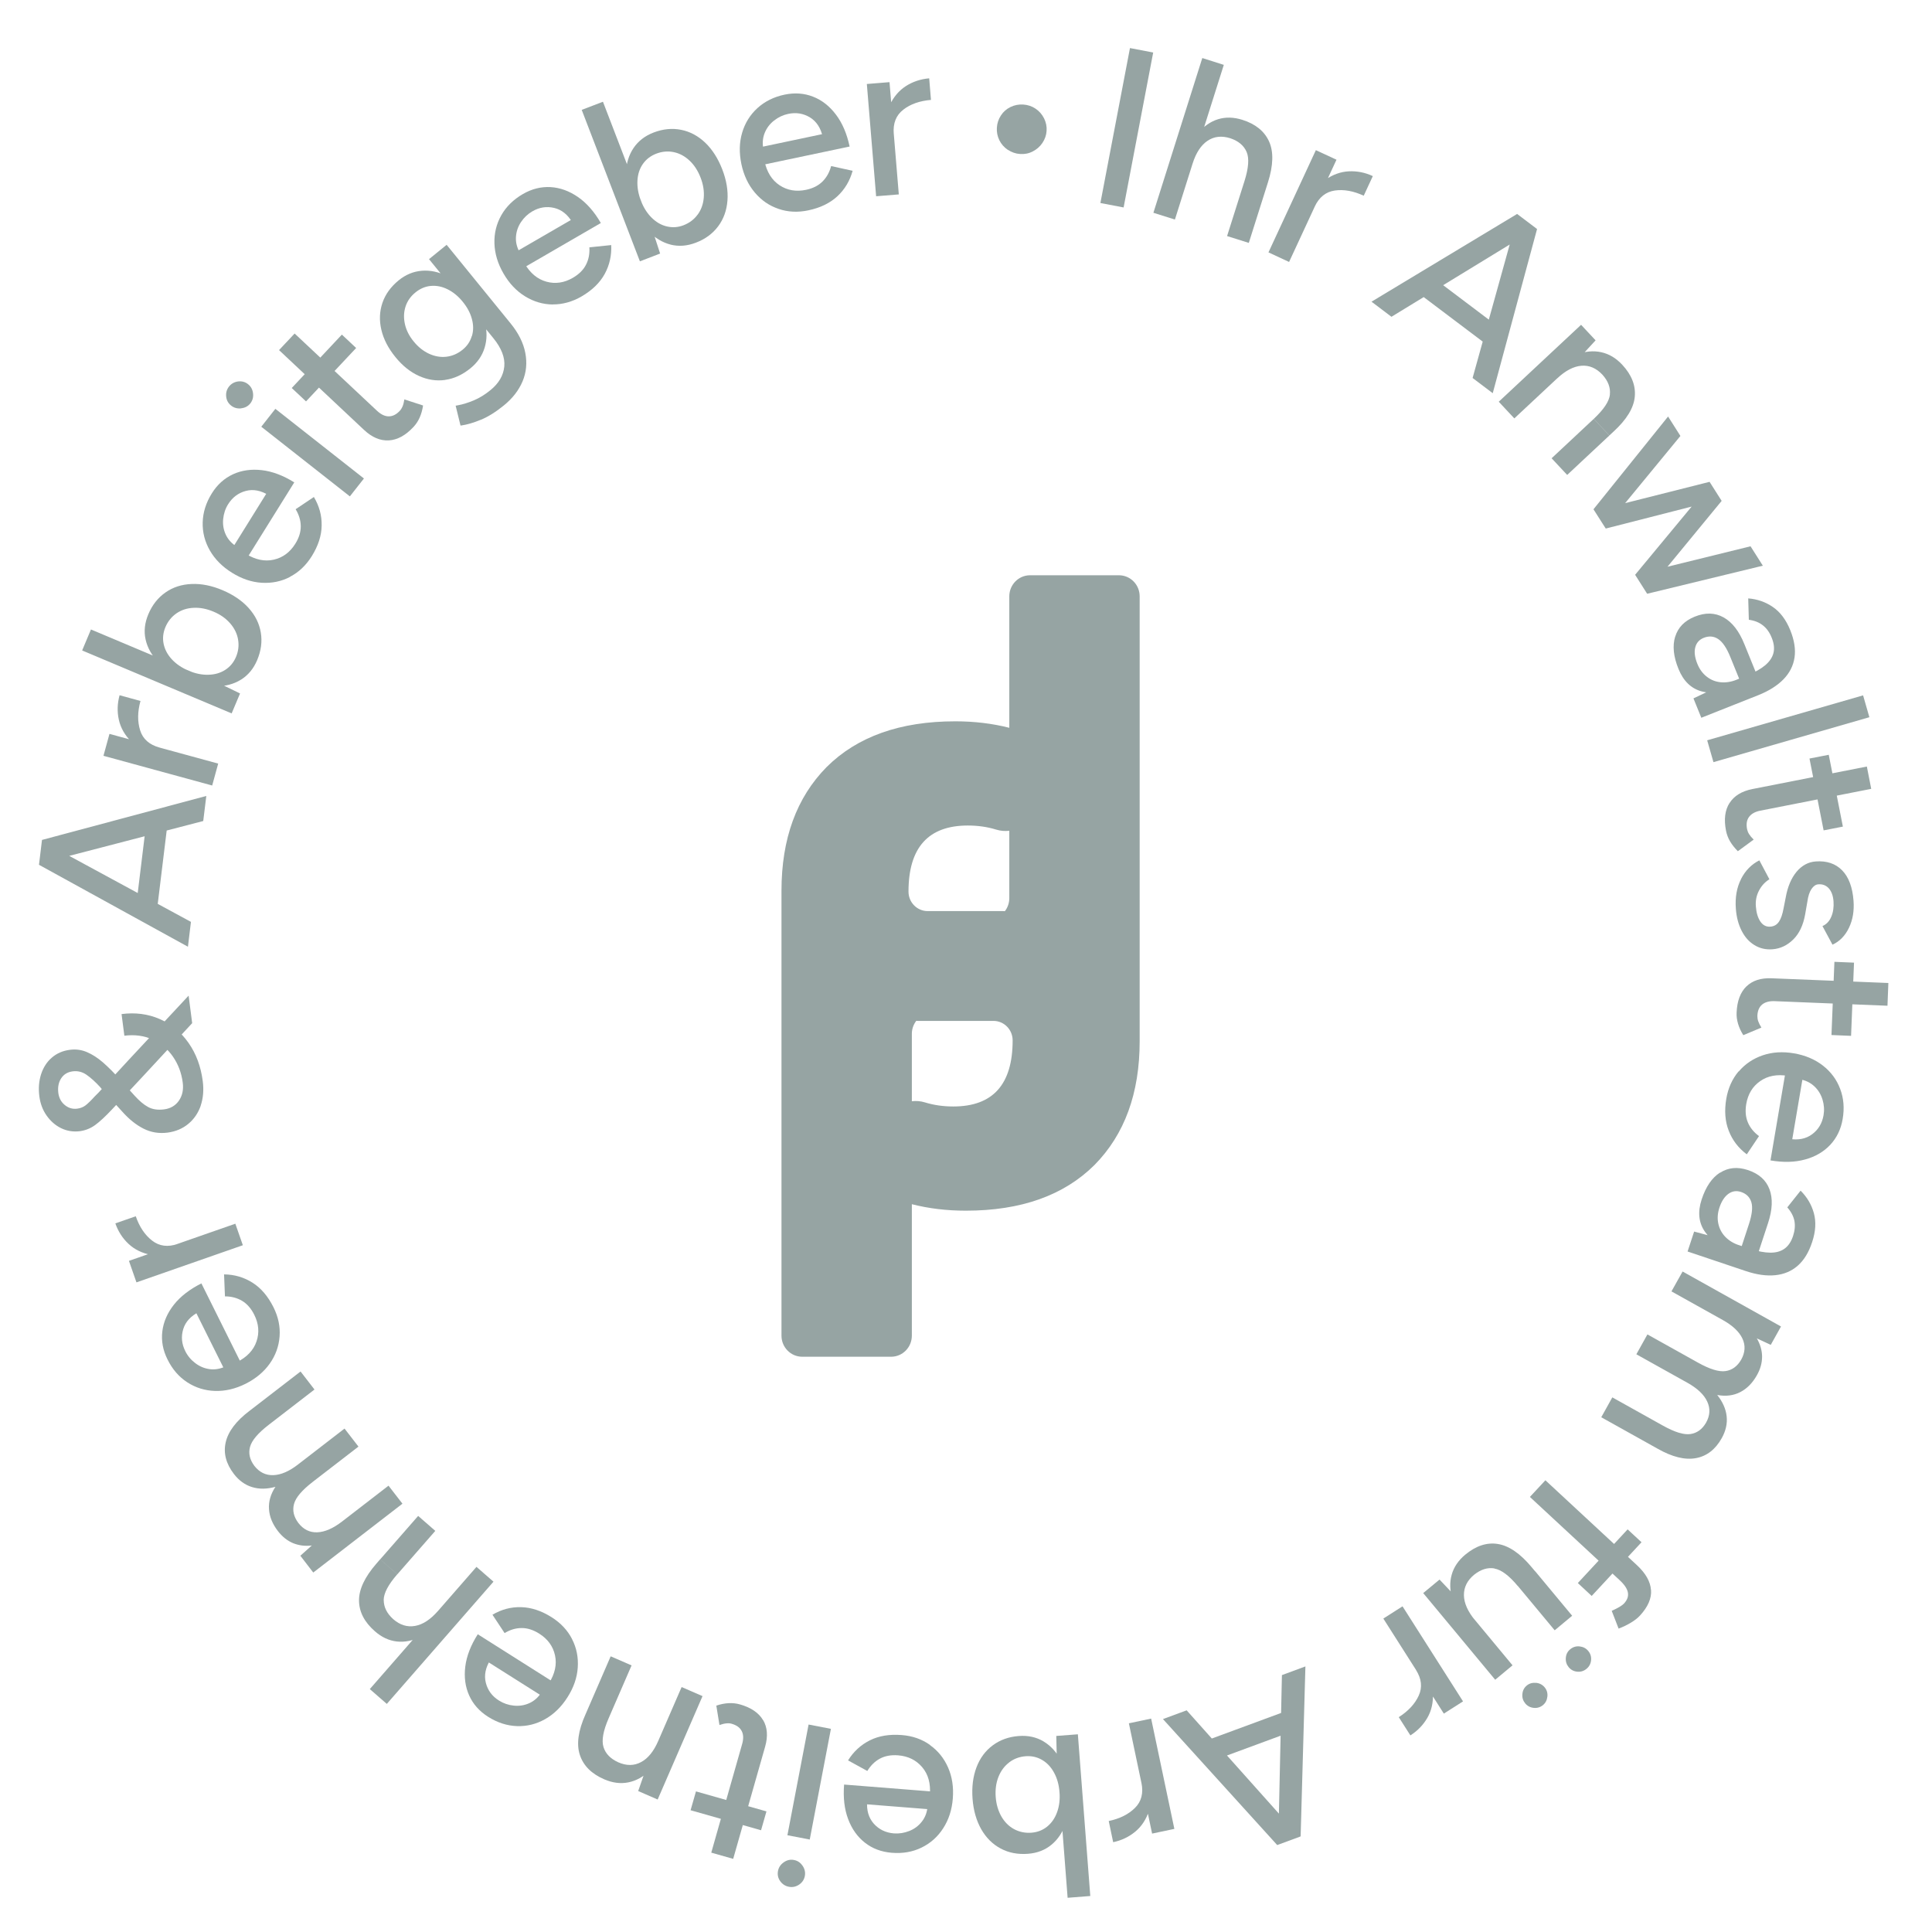 <svg width="252" height="252" viewBox="0 0 252 252" fill="none" xmlns="http://www.w3.org/2000/svg">
<path d="M131.46 19.55C130.97 19.221 130.605 18.802 130.347 18.286C130.097 17.769 129.991 17.226 130.026 16.656C130.062 16.068 130.24 15.533 130.561 15.052C130.872 14.571 131.291 14.206 131.808 13.957C132.324 13.707 132.877 13.6 133.465 13.636C134.053 13.672 134.587 13.85 135.068 14.171C135.549 14.491 135.914 14.91 136.181 15.435C136.44 15.961 136.556 16.513 136.511 17.074C136.475 17.644 136.288 18.161 135.968 18.642C135.647 19.123 135.219 19.488 134.703 19.755C134.186 20.023 133.634 20.129 133.046 20.085C132.476 20.049 131.95 19.862 131.46 19.541V19.55Z" fill="#96A4A3"/>
<path d="M147.387 6.27L150.416 6.849L146.559 27.059L143.53 26.48L147.387 6.27Z" fill="#96A4A3"/>
<path d="M156.821 7.57L159.627 8.461L153.249 28.636L150.443 27.754L156.821 7.57ZM162.602 19.818C162.245 18.989 161.542 18.392 160.482 18.036C159.359 17.68 158.371 17.787 157.515 18.357C156.66 18.927 156.001 19.924 155.556 21.341L154.407 20.976C154.87 19.497 155.484 18.303 156.25 17.386C157.017 16.468 157.89 15.854 158.878 15.551C159.867 15.248 160.927 15.275 162.049 15.631C163.769 16.175 164.927 17.119 165.532 18.455C166.138 19.8 166.085 21.581 165.381 23.799L165.158 24.503L162.326 23.612C162.86 21.911 162.958 20.646 162.602 19.818ZM162.326 23.612L165.158 24.503L162.887 31.682L160.054 30.791L162.326 23.612Z" fill="#96A4A3"/>
<path d="M171.634 19.586L174.324 20.833L168.142 34.167L165.452 32.92L171.634 19.586ZM172.863 23.46C173.843 22.766 174.868 22.401 175.937 22.347C177.005 22.294 178.057 22.499 179.063 22.971L177.878 25.527C176.542 24.912 175.286 24.681 174.11 24.85C172.935 25.019 172.053 25.723 171.474 26.97L170.432 26.551C171.064 25.18 171.875 24.155 172.854 23.46H172.863Z" fill="#96A4A3"/>
<path d="M197.885 27.906L200.371 29.785L181.495 41.32L178.894 39.351L197.885 27.906ZM186.439 35.842L196.015 43.066L194.349 45.275L184.773 38.051L186.439 35.842ZM198.001 27.995L200.486 29.874L194.705 51.287L192.078 49.301L198.001 27.995Z" fill="#96A4A3"/>
<path d="M206.232 42.37L208.12 44.392L206.285 46.387L197.52 54.573L195.489 52.4L206.232 42.361V42.37ZM209.982 51.464C210.08 50.565 209.759 49.701 209.011 48.872C208.21 48.017 207.292 47.625 206.277 47.706C205.252 47.786 204.201 48.338 203.114 49.353L202.268 48.454C203.399 47.394 204.531 46.655 205.653 46.236C206.775 45.817 207.844 45.719 208.86 45.942C209.875 46.165 210.775 46.699 211.586 47.563C212.815 48.881 213.367 50.271 213.233 51.74C213.1 53.21 212.173 54.724 210.454 56.301L209.92 56.8L207.889 54.626C209.189 53.406 209.893 52.355 209.991 51.456L209.982 51.464ZM207.88 54.635L209.911 56.809L204.415 61.948L202.384 59.775L207.88 54.635Z" fill="#96A4A3"/>
<path d="M217.58 54.333L219.184 56.863L209.359 68.807L207.844 66.429L217.571 54.333H217.58ZM222.987 62.848L224.422 65.111L209.448 68.941L207.978 66.634L222.987 62.848ZM223.13 63.071L224.564 65.333L214.739 77.278L213.278 74.971L223.139 63.071H223.13ZM228.332 71.257L229.935 73.786L214.846 77.447L213.269 74.962L228.323 71.257H228.332Z" fill="#96A4A3"/>
<path d="M218.507 83.04C218.872 81.847 219.709 80.983 221.037 80.439C222.435 79.869 223.691 79.905 224.813 80.528C225.936 81.152 226.844 82.319 227.53 84.029L229.045 87.761L226.889 88.634L225.704 85.721C225.223 84.519 224.689 83.735 224.11 83.352C223.531 82.969 222.898 82.924 222.212 83.201C221.633 83.441 221.268 83.851 221.117 84.457C220.965 85.053 221.063 85.766 221.393 86.585C221.678 87.298 222.097 87.859 222.631 88.269C223.166 88.687 223.771 88.928 224.448 88.99C225.116 89.052 225.802 88.946 226.488 88.669L226.862 89.596C224.974 90.362 223.344 90.558 221.963 90.184C220.582 89.81 219.576 88.839 218.934 87.253C218.275 85.641 218.133 84.234 218.498 83.04H218.507ZM223.281 89.97L227.913 88.091C228.875 87.699 229.65 87.262 230.22 86.79C230.791 86.318 231.165 85.775 231.316 85.187C231.468 84.599 231.396 83.931 231.093 83.183C230.817 82.488 230.434 81.954 229.944 81.571C229.463 81.188 228.849 80.938 228.109 80.84L228.029 78.052C229.205 78.141 230.283 78.515 231.245 79.174C232.207 79.834 232.964 80.84 233.516 82.203C234.042 83.512 234.229 84.697 234.069 85.766C233.908 86.835 233.427 87.779 232.634 88.598C231.833 89.418 230.746 90.112 229.365 90.665L221.91 93.622L220.885 91.092L223.281 89.961V89.97Z" fill="#96A4A3"/>
<path d="M243.012 90.7L243.831 93.55L223.495 99.411L222.676 96.561L243.012 90.7Z" fill="#96A4A3"/>
<path d="M225.597 104.738C226.194 103.803 227.183 103.197 228.564 102.921L243.502 99.982L244.072 102.894L229.624 105.736C228.929 105.869 228.439 106.145 228.136 106.555C227.833 106.965 227.753 107.49 227.878 108.15C227.922 108.363 228.003 108.577 228.136 108.791C228.27 109.005 228.466 109.245 228.742 109.512L226.675 111.027C226.257 110.608 225.918 110.18 225.66 109.744C225.402 109.307 225.232 108.844 225.134 108.363C224.84 106.885 224.992 105.673 225.589 104.738H225.597ZM238.532 98.45L240.375 107.82L237.863 108.31L236.02 98.94L238.532 98.45Z" fill="#96A4A3"/>
<path d="M227.085 114.661C227.655 113.547 228.457 112.737 229.481 112.22L230.791 114.687C230.212 115.044 229.757 115.543 229.428 116.175C229.098 116.807 228.965 117.493 229.027 118.241C229.089 119.061 229.285 119.711 229.615 120.201C229.944 120.682 230.372 120.905 230.906 120.869C231.396 120.833 231.77 120.62 232.038 120.219C232.305 119.827 232.501 119.239 232.643 118.464L232.92 117.057C233.169 115.658 233.641 114.554 234.327 113.717C235.022 112.888 235.859 112.434 236.83 112.363C238.255 112.256 239.404 112.639 240.268 113.512C241.133 114.385 241.631 115.721 241.765 117.493C241.863 118.803 241.667 119.978 241.168 121.02C240.669 122.063 239.948 122.793 239.021 123.22L237.712 120.789C238.229 120.575 238.612 120.165 238.861 119.577C239.11 118.99 239.208 118.322 239.155 117.582C239.102 116.843 238.897 116.273 238.54 115.872C238.184 115.48 237.721 115.302 237.16 115.347C236.83 115.373 236.536 115.578 236.278 115.961C236.019 116.344 235.841 116.896 235.743 117.609L235.458 119.248C235.209 120.664 234.692 121.76 233.908 122.535C233.124 123.31 232.225 123.737 231.209 123.817C230.327 123.889 229.535 123.701 228.84 123.274C228.136 122.846 227.584 122.223 227.165 121.395C226.747 120.566 226.497 119.622 226.417 118.544C226.301 117.057 226.533 115.756 227.103 114.643L227.085 114.661Z" fill="#96A4A3"/>
<path d="M227.789 128.671C228.581 127.896 229.686 127.54 231.093 127.602L246.308 128.217L246.192 131.183L231.476 130.586C230.773 130.559 230.229 130.711 229.837 131.031C229.454 131.361 229.241 131.851 229.223 132.519C229.223 132.733 229.25 132.964 229.33 133.196C229.41 133.436 229.552 133.712 229.748 134.033L227.388 135.022C227.076 134.523 226.844 134.024 226.702 133.534C226.559 133.044 226.488 132.563 226.515 132.074C226.577 130.568 227.005 129.428 227.798 128.653L227.789 128.671ZM241.827 125.562L241.444 135.111L238.888 135.004L239.271 125.456L241.827 125.562Z" fill="#96A4A3"/>
<path d="M226.791 139.761C227.619 138.781 228.671 138.077 229.918 137.65C231.174 137.222 232.536 137.142 233.997 137.392C235.458 137.641 236.723 138.175 237.765 138.986C238.808 139.796 239.565 140.812 240.019 142.023C240.482 143.235 240.589 144.544 240.349 145.951C240.126 147.287 239.583 148.401 238.736 149.318C237.881 150.227 236.794 150.868 235.458 151.233C234.122 151.607 232.617 151.643 230.933 151.358L232.902 139.77L233.249 140.34C231.797 140.09 230.577 140.322 229.588 141.017C228.59 141.712 227.994 142.709 227.771 144.001C227.619 144.909 227.691 145.711 227.985 146.406C228.279 147.1 228.769 147.697 229.437 148.187L227.842 150.565C226.746 149.746 225.963 148.721 225.49 147.492C225.009 146.272 224.903 144.874 225.17 143.306C225.41 141.916 225.945 140.732 226.773 139.743L226.791 139.761ZM235.182 140.304L233.686 149.113L233.338 148.543C234.559 148.748 235.565 148.543 236.376 147.938C237.186 147.332 237.676 146.504 237.854 145.461C237.97 144.784 237.926 144.108 237.721 143.431C237.516 142.754 237.16 142.166 236.643 141.685C236.126 141.204 235.476 140.892 234.683 140.758L235.173 140.304H235.182Z" fill="#96A4A3"/>
<path d="M223.54 161.333L228.288 162.892C229.276 163.213 230.14 163.382 230.889 163.391C231.637 163.4 232.26 163.231 232.759 162.874C233.258 162.518 233.632 161.966 233.882 161.2C234.113 160.496 234.167 159.837 234.051 159.231C233.926 158.626 233.623 158.047 233.124 157.485L234.861 155.303C235.699 156.14 236.278 157.111 236.59 158.234C236.901 159.356 236.83 160.621 236.367 162.01C235.93 163.355 235.298 164.38 234.487 165.092C233.677 165.805 232.697 166.214 231.557 166.33C230.417 166.446 229.143 166.268 227.726 165.796L220.119 163.239L220.974 160.639L223.531 161.324L223.54 161.333ZM224.368 152.961C225.419 152.284 226.622 152.168 227.976 152.613C229.41 153.085 230.354 153.923 230.8 155.116C231.254 156.319 231.191 157.788 230.612 159.543L229.356 163.364L227.147 162.643L228.127 159.65C228.528 158.421 228.635 157.477 228.439 156.817C228.243 156.158 227.789 155.704 227.085 155.472C226.488 155.276 225.945 155.357 225.437 155.722C224.938 156.087 224.546 156.684 224.27 157.521C224.03 158.251 223.985 158.946 224.128 159.605C224.27 160.264 224.573 160.843 225.045 161.333C225.517 161.814 226.105 162.179 226.809 162.411L226.497 163.364C224.564 162.732 223.183 161.823 222.373 160.647C221.562 159.472 221.42 158.073 221.954 156.452C222.498 154.795 223.29 153.629 224.341 152.952L224.368 152.961Z" fill="#96A4A3"/>
<path d="M232.314 173.003L230.969 175.416L229.151 174.57C229.597 175.336 229.828 176.129 229.837 176.939C229.837 177.75 229.624 178.561 229.169 179.362C228.599 180.387 227.869 181.126 226.987 181.58C226.105 182.034 225.107 182.159 223.985 181.954C224.698 182.845 225.107 183.771 225.214 184.724C225.321 185.677 225.107 186.63 224.582 187.575C223.753 189.062 222.622 189.935 221.197 190.193C219.772 190.452 218.106 190.042 216.2 188.955L208.86 184.858L210.303 182.266L216.877 185.936C218.435 186.809 219.638 187.174 220.493 187.049C221.348 186.924 222.034 186.426 222.533 185.562C223.05 184.635 223.103 183.727 222.684 182.818C222.266 181.91 221.411 181.099 220.11 180.369L213.438 176.646L214.881 174.054L221.455 177.723C223.014 178.596 224.217 178.961 225.072 178.837C225.927 178.712 226.613 178.213 227.112 177.349C227.637 176.405 227.691 175.488 227.272 174.597C226.853 173.697 225.989 172.887 224.689 172.165L218.017 168.442L219.469 165.85L232.305 173.02L232.314 173.003Z" fill="#96A4A3"/>
<path d="M215.354 207.392C215.434 208.488 214.944 209.601 213.911 210.724C213.608 211.053 213.207 211.365 212.717 211.659C212.227 211.953 211.701 212.211 211.122 212.425L210.223 210.109C211.042 209.744 211.577 209.423 211.826 209.156C212.254 208.693 212.423 208.221 212.334 207.722C212.245 207.223 211.88 206.68 211.229 206.083L199.551 195.252L201.573 193.079L213.51 204.15C214.659 205.219 215.273 206.297 215.345 207.401L215.354 207.392ZM214.107 201.166L207.613 208.167L205.804 206.484L212.298 199.483L214.107 201.157V201.166Z" fill="#96A4A3"/>
<path d="M189.628 207.989L197.289 217.217L195.026 219.097L185.637 207.794L187.766 206.03L189.628 207.998V207.989ZM194.928 204.578C194.037 204.427 193.155 204.703 192.282 205.398C191.374 206.146 190.937 207.036 190.946 208.07C190.964 209.103 191.445 210.19 192.398 211.339L191.472 212.113C190.483 210.92 189.815 209.753 189.459 208.613C189.102 207.464 189.067 206.395 189.352 205.398C189.628 204.4 190.225 203.527 191.124 202.779C192.514 201.63 193.93 201.158 195.373 201.389C196.816 201.621 198.286 202.618 199.783 204.418L200.255 204.979L197.974 206.876C196.834 205.504 195.819 204.747 194.928 204.596V204.578ZM205.065 210.751L202.785 212.648L197.974 206.858L200.255 204.961L205.065 210.751ZM200.335 219.497C200.807 219.542 201.181 219.738 201.475 220.085C201.76 220.433 201.885 220.834 201.831 221.297C201.778 221.76 201.591 222.125 201.261 222.401C200.914 222.686 200.513 222.811 200.059 222.766C199.605 222.722 199.23 222.526 198.945 222.187C198.66 221.84 198.527 221.439 198.571 220.976C198.607 220.513 198.794 220.139 199.141 219.854C199.471 219.578 199.872 219.462 200.344 219.506L200.335 219.497ZM206.045 214.75C206.508 214.803 206.882 214.999 207.167 215.347C207.452 215.694 207.577 216.095 207.532 216.549C207.488 217.003 207.292 217.386 206.927 217.68C206.579 217.965 206.178 218.09 205.724 218.046C205.27 218.001 204.896 217.805 204.611 217.458C204.326 217.11 204.201 216.71 204.237 216.246C204.272 215.783 204.459 215.409 204.807 215.124C205.172 214.821 205.582 214.697 206.045 214.75Z" fill="#96A4A3"/>
<path d="M190.83 221.92L188.327 223.515L180.435 211.116L182.938 209.521L190.83 221.92ZM186.902 220.869C186.956 222.063 186.715 223.132 186.181 224.058C185.646 224.984 184.907 225.759 183.963 226.356L182.448 223.978C183.686 223.185 184.559 222.25 185.049 221.172C185.548 220.094 185.423 218.972 184.693 217.814L185.602 217.164C186.412 218.438 186.84 219.667 186.893 220.869H186.902Z" fill="#96A4A3"/>
<path d="M169.514 239.583L166.593 240.66L151.69 224.227L154.781 223.087L169.514 239.583ZM169.149 225.616L157.899 229.767L156.946 227.175L168.196 223.024L169.149 225.616ZM169.648 239.529L166.726 240.607L167.207 218.491L170.271 217.359L169.648 239.52V239.529Z" fill="#96A4A3"/>
<path d="M149.873 236.18C149.499 237.32 148.902 238.229 148.073 238.915C147.245 239.601 146.283 240.055 145.196 240.286L144.617 237.525C146.051 237.222 147.2 236.652 148.038 235.815C148.884 234.978 149.16 233.882 148.884 232.546L149.962 232.261C150.274 233.74 150.247 235.04 149.873 236.189V236.18ZM153.178 238.55L150.274 239.164L147.245 224.779L150.149 224.165L153.178 238.55Z" fill="#96A4A3"/>
<path d="M136.119 227.148C137.063 227.709 137.829 228.555 138.408 229.687C138.987 230.809 139.335 232.136 139.451 233.659C139.566 235.182 139.424 236.545 139.032 237.748C138.64 238.95 138.008 239.903 137.161 240.607C136.315 241.31 135.282 241.711 134.07 241.8C132.761 241.898 131.576 241.676 130.525 241.114C129.474 240.553 128.628 239.716 127.986 238.594C127.354 237.471 126.971 236.153 126.855 234.63C126.739 233.107 126.909 231.744 127.363 230.533C127.817 229.321 128.53 228.368 129.483 227.656C130.445 226.943 131.576 226.534 132.886 226.436C134.097 226.346 135.175 226.578 136.128 227.148H136.119ZM131.63 229.883C131.006 230.355 130.543 230.987 130.231 231.771C129.919 232.564 129.804 233.437 129.875 234.39C129.946 235.343 130.196 236.189 130.614 236.928C131.033 237.659 131.585 238.211 132.271 238.585C132.957 238.95 133.714 239.11 134.534 239.048C135.317 238.986 135.994 238.727 136.582 238.255C137.161 237.783 137.598 237.16 137.883 236.367C138.168 235.583 138.275 234.701 138.195 233.748C138.123 232.786 137.883 231.94 137.482 231.21C137.081 230.47 136.556 229.918 135.905 229.544C135.255 229.17 134.551 229.019 133.794 229.072C132.975 229.134 132.253 229.402 131.63 229.874V229.883ZM142.212 247.305L139.255 247.537L137.838 229.161L137.776 226.427L140.591 226.213L142.212 247.314V247.305Z" fill="#96A4A3"/>
<path d="M121.279 227.603C122.33 228.342 123.123 229.322 123.657 230.533C124.191 231.745 124.396 233.09 124.281 234.577C124.165 236.065 123.746 237.356 123.025 238.47C122.312 239.583 121.368 240.42 120.201 240.99C119.034 241.56 117.742 241.783 116.317 241.667C114.972 241.56 113.805 241.124 112.825 240.358C111.845 239.592 111.106 238.559 110.625 237.267C110.135 235.967 109.966 234.47 110.099 232.769L121.822 233.695L121.288 234.096C121.403 232.635 121.074 231.433 120.29 230.507C119.506 229.58 118.464 229.064 117.154 228.957C116.237 228.885 115.444 229.028 114.776 229.384C114.108 229.741 113.565 230.284 113.128 230.996L110.616 229.616C111.338 228.458 112.291 227.585 113.467 226.997C114.642 226.409 116.023 226.187 117.609 226.311C119.016 226.418 120.245 226.846 121.296 227.594L121.279 227.603ZM121.484 236.011L112.576 235.307L113.11 234.907C113.012 236.136 113.306 237.125 113.983 237.882C114.66 238.63 115.524 239.048 116.584 239.138C117.27 239.191 117.938 239.084 118.597 238.826C119.257 238.567 119.809 238.158 120.245 237.597C120.682 237.044 120.931 236.367 120.994 235.566L121.492 236.02L121.484 236.011Z" fill="#96A4A3"/>
<path d="M104.693 243.368C104.969 243.787 105.067 244.232 104.978 244.695C104.889 245.176 104.63 245.551 104.221 245.827C103.811 246.094 103.374 246.192 102.911 246.103C102.43 246.014 102.047 245.764 101.762 245.363C101.477 244.963 101.388 244.517 101.477 244.036C101.566 243.573 101.815 243.199 102.234 242.905C102.653 242.611 103.098 242.513 103.579 242.611C104.042 242.7 104.408 242.95 104.693 243.377V243.368ZM105.619 239.939L102.706 239.378L105.468 224.939L108.38 225.501L105.619 239.939Z" fill="#96A4A3"/>
<path d="M99.268 238.728L90.075 236.118L90.779 233.66L99.972 236.269L99.268 238.728ZM99.535 224.352C100.096 225.305 100.185 226.463 99.802 227.817L95.633 242.46L92.774 241.649L96.8 227.487C96.996 226.81 96.978 226.24 96.747 225.795C96.515 225.34 96.088 225.029 95.446 224.842C95.241 224.779 95.01 224.761 94.76 224.788C94.511 224.806 94.208 224.877 93.843 225.002L93.433 222.472C93.994 222.285 94.529 222.178 95.037 222.152C95.544 222.125 96.034 222.178 96.506 222.312C97.958 222.722 98.965 223.408 99.526 224.361L99.535 224.352Z" fill="#96A4A3"/>
<path d="M78.718 227.879C78.985 228.743 79.626 229.402 80.642 229.865C81.72 230.337 82.708 230.329 83.617 229.839C84.525 229.358 85.274 228.431 85.862 227.068L86.993 227.558C86.378 228.975 85.639 230.106 84.775 230.934C83.911 231.763 82.976 232.279 81.951 232.484C80.927 232.689 79.885 232.546 78.807 232.083C77.15 231.362 76.099 230.311 75.636 228.912C75.172 227.514 75.413 225.75 76.366 223.621L76.66 222.945L79.386 224.129C78.673 225.768 78.45 227.015 78.718 227.879ZM79.386 224.129L76.66 222.945L79.653 216.042L82.379 217.226L79.386 224.129ZM85.781 234.72L83.243 233.615L84.134 231.05L88.908 220.05L91.634 221.234L85.781 234.72Z" fill="#96A4A3"/>
<path d="M74.62 213.806C75.208 214.955 75.449 216.184 75.359 217.511C75.27 218.829 74.825 220.121 74.023 221.377C73.231 222.632 72.251 223.586 71.102 224.236C69.953 224.886 68.723 225.189 67.432 225.144C66.14 225.1 64.884 224.699 63.673 223.933C62.532 223.211 61.704 222.285 61.196 221.145C60.688 220.014 60.519 218.758 60.688 217.386C60.858 216.014 61.401 214.607 62.319 213.164L72.26 219.453L71.6 219.56C72.384 218.321 72.652 217.101 72.393 215.917C72.135 214.732 71.449 213.788 70.336 213.084C69.561 212.594 68.786 212.345 68.028 212.354C67.271 212.354 66.532 212.576 65.819 213.013L64.234 210.617C65.41 209.922 66.657 209.592 67.975 209.628C69.293 209.664 70.621 210.1 71.957 210.946C73.15 211.703 74.041 212.657 74.62 213.797V213.806ZM70.879 221.341L63.325 216.567L63.984 216.46C63.325 217.502 63.12 218.517 63.37 219.497C63.619 220.477 64.189 221.252 65.089 221.813C65.668 222.178 66.309 222.401 67.013 222.472C67.717 222.543 68.394 222.445 69.044 222.151C69.694 221.858 70.229 221.377 70.656 220.7L70.888 221.332L70.879 221.341Z" fill="#96A4A3"/>
<path d="M50.053 208.71C50.053 209.61 50.453 210.438 51.282 211.187C52.164 211.962 53.117 212.256 54.132 212.077C55.148 211.899 56.145 211.249 57.125 210.127L58.034 210.919C57.018 212.086 55.976 212.941 54.907 213.476C53.838 214.01 52.787 214.224 51.763 214.108C50.73 213.992 49.776 213.547 48.895 212.772C47.541 211.587 46.846 210.26 46.828 208.791C46.81 207.321 47.567 205.709 49.099 203.945L49.58 203.393L51.816 205.344C50.641 206.689 50.053 207.811 50.044 208.71H50.053ZM50.453 222.249L48.235 220.316L62.149 204.373L64.367 206.306L50.453 222.249ZM51.825 205.344L49.589 203.393L54.542 197.728L56.778 199.679L51.825 205.344Z" fill="#96A4A3"/>
<path d="M40.86 205.113L39.176 202.922L40.673 201.585C39.791 201.692 38.98 201.585 38.232 201.283C37.484 200.971 36.825 200.445 36.263 199.724C35.542 198.789 35.15 197.836 35.087 196.847C35.016 195.858 35.301 194.887 35.925 193.934C34.82 194.237 33.814 194.255 32.887 193.97C31.97 193.694 31.177 193.124 30.518 192.269C29.476 190.915 29.119 189.534 29.44 188.127C29.761 186.719 30.794 185.348 32.549 184.021L39.203 178.89L41.02 181.242L35.061 185.838C33.653 186.924 32.834 187.886 32.611 188.732C32.388 189.57 32.575 190.389 33.172 191.191C33.823 192.028 34.642 192.438 35.631 192.411C36.629 192.384 37.715 191.921 38.891 191.004L44.94 186.336L46.757 188.688L40.797 193.284C39.39 194.371 38.57 195.333 38.348 196.179C38.125 197.016 38.312 197.836 38.909 198.637C39.568 199.492 40.388 199.902 41.376 199.866C42.365 199.831 43.452 199.359 44.628 198.45L50.676 193.783L52.493 196.134L40.86 205.113Z" fill="#96A4A3"/>
<path d="M36.468 174.329C36.37 175.612 35.943 176.796 35.177 177.874C34.41 178.952 33.359 179.825 32.032 180.493C30.696 181.161 29.369 181.464 28.05 181.428C26.723 181.384 25.521 181.009 24.434 180.306C23.347 179.602 22.483 178.605 21.851 177.322C21.245 176.111 21.022 174.89 21.174 173.652C21.325 172.414 21.833 171.256 22.688 170.169C23.552 169.083 24.746 168.165 26.269 167.399L31.507 177.928L30.892 177.678C32.21 177.019 33.065 176.119 33.457 174.97C33.849 173.821 33.751 172.663 33.163 171.488C32.754 170.668 32.219 170.054 31.569 169.671C30.919 169.288 30.179 169.092 29.342 169.092L29.226 166.224C30.598 166.241 31.827 166.607 32.941 167.31C34.054 168.014 34.954 169.083 35.666 170.499C36.299 171.764 36.566 173.038 36.468 174.32V174.329ZM29.369 178.836L25.387 170.838L26.002 171.087C24.897 171.639 24.193 172.396 23.899 173.367C23.605 174.338 23.695 175.291 24.167 176.235C24.469 176.85 24.906 177.375 25.476 177.803C26.037 178.23 26.67 178.498 27.373 178.587C28.077 178.676 28.781 178.542 29.502 178.186L29.369 178.845V178.836Z" fill="#96A4A3"/>
<path d="M19.722 163.685C18.546 163.463 17.566 162.991 16.773 162.251C15.989 161.521 15.41 160.621 15.045 159.57L17.709 158.644C18.19 160.034 18.902 161.093 19.846 161.824C20.791 162.554 21.904 162.697 23.196 162.243L23.623 163.276C22.198 163.775 20.898 163.908 19.722 163.685ZM17.798 167.266L16.818 164.46L30.696 159.615L31.676 162.421L17.798 167.266Z" fill="#96A4A3"/>
<path d="M26.189 144.206C25.85 145.177 25.307 145.978 24.559 146.593C23.81 147.216 22.911 147.59 21.86 147.733C20.728 147.875 19.686 147.706 18.706 147.207C17.726 146.709 16.809 145.969 15.927 144.972L13.37 142.166L13.085 141.819C12.444 141.115 11.838 140.572 11.286 140.189C10.734 139.806 10.128 139.654 9.469 139.743C8.81 139.832 8.311 140.135 7.972 140.661C7.634 141.186 7.518 141.819 7.607 142.558C7.696 143.217 7.972 143.743 8.453 144.134C8.925 144.526 9.469 144.687 10.075 144.607C10.502 144.553 10.867 144.402 11.17 144.17C11.473 143.93 11.874 143.547 12.355 143.012L12.827 142.54L16.773 138.265L24.603 129.865L25.066 133.455L18.697 140.331L14.662 144.651C13.762 145.613 13.005 146.317 12.399 146.753C11.794 147.19 11.135 147.448 10.413 147.546C9.558 147.653 8.747 147.528 7.99 147.163C7.233 146.798 6.601 146.245 6.084 145.515C5.567 144.785 5.255 143.938 5.131 142.985C4.997 141.952 5.077 140.999 5.362 140.108C5.656 139.218 6.12 138.496 6.77 137.944C7.42 137.383 8.213 137.044 9.139 136.929C9.896 136.831 10.636 136.929 11.339 137.231C12.052 137.534 12.756 137.989 13.46 138.603C14.163 139.218 14.956 140.01 15.829 141.008L17.557 142.914C18.163 143.582 18.742 144.081 19.321 144.393C19.891 144.704 20.577 144.802 21.378 144.704C22.234 144.598 22.884 144.215 23.338 143.564C23.784 142.914 23.953 142.13 23.837 141.222C23.677 139.957 23.249 138.826 22.563 137.828C21.877 136.831 20.987 136.082 19.882 135.584C18.777 135.085 17.557 134.924 16.221 135.094L15.856 132.27C17.646 132.039 19.294 132.252 20.817 132.911C22.34 133.571 23.596 134.613 24.585 136.02C25.583 137.436 26.198 139.102 26.447 141.026C26.598 142.193 26.5 143.262 26.171 144.232L26.189 144.206Z" fill="#96A4A3"/>
<path d="M5.086 112.79L5.46 109.699L24.906 120.245L24.514 123.487L5.086 112.799V112.79ZM5.104 112.647L5.478 109.556L26.91 103.82L26.509 107.089L5.104 112.656V112.647ZM17.691 118.713L19.143 106.804L21.886 107.143L20.434 119.051L17.691 118.713Z" fill="#96A4A3"/>
<path d="M13.495 98.583L14.279 95.724L28.46 99.599L27.676 102.458L13.495 98.583ZM17.112 96.722C16.265 95.876 15.731 94.922 15.499 93.871C15.268 92.82 15.303 91.76 15.597 90.683L18.323 91.431C17.931 92.847 17.922 94.121 18.279 95.261C18.635 96.401 19.481 97.14 20.799 97.505L20.559 98.601C19.107 98.2 17.958 97.577 17.112 96.731V96.722Z" fill="#96A4A3"/>
<path d="M10.716 84.839L11.865 82.105L28.852 89.257L31.311 90.451L30.215 93.052L10.707 84.839H10.716ZM31.426 88.652C30.491 89.239 29.387 89.525 28.122 89.525C26.857 89.525 25.521 89.231 24.113 88.634C22.706 88.037 21.557 87.289 20.675 86.389C19.793 85.49 19.232 84.492 18.991 83.414C18.751 82.336 18.875 81.241 19.348 80.118C19.855 78.907 20.604 77.963 21.583 77.277C22.563 76.591 23.695 76.226 24.986 76.173C26.278 76.119 27.623 76.386 29.03 76.983C30.438 77.58 31.578 78.355 32.433 79.308C33.297 80.27 33.823 81.33 34.019 82.515C34.215 83.69 34.054 84.884 33.547 86.095C33.074 87.218 32.371 88.064 31.435 88.652H31.426ZM31.052 83.405C30.919 82.639 30.571 81.936 30.01 81.294C29.449 80.653 28.727 80.145 27.846 79.78C26.964 79.406 26.1 79.237 25.253 79.281C24.407 79.317 23.668 79.557 23.017 80.003C22.376 80.448 21.895 81.045 21.575 81.802C21.272 82.523 21.191 83.254 21.343 83.984C21.494 84.715 21.851 85.392 22.421 86.006C22.991 86.621 23.721 87.111 24.603 87.485C25.485 87.859 26.349 88.037 27.186 88.01C28.024 87.992 28.754 87.779 29.387 87.369C30.019 86.959 30.473 86.407 30.776 85.703C31.097 84.946 31.186 84.18 31.052 83.414V83.405Z" fill="#96A4A3"/>
<path d="M37.831 75.247C36.691 75.844 35.453 76.093 34.134 76.013C32.816 75.933 31.524 75.496 30.259 74.704C28.995 73.92 28.032 72.949 27.373 71.8C26.714 70.651 26.402 69.43 26.438 68.13C26.474 66.838 26.866 65.583 27.623 64.362C28.335 63.213 29.262 62.385 30.393 61.859C31.524 61.343 32.78 61.165 34.152 61.325C35.524 61.485 36.94 62.02 38.383 62.919L32.166 72.895L32.059 72.236C33.306 73.011 34.517 73.269 35.702 73.002C36.887 72.735 37.822 72.04 38.517 70.927C39.007 70.143 39.239 69.377 39.23 68.62C39.221 67.863 38.989 67.132 38.562 66.42L40.94 64.826C41.644 66.001 41.982 67.248 41.955 68.558C41.938 69.876 41.501 71.203 40.664 72.548C39.916 73.742 38.971 74.641 37.831 75.229V75.247ZM30.277 71.559L34.998 63.97L35.105 64.63C34.054 63.979 33.048 63.775 32.068 64.033C31.088 64.291 30.322 64.87 29.761 65.761C29.395 66.34 29.182 66.99 29.11 67.694C29.039 68.397 29.146 69.074 29.44 69.716C29.734 70.357 30.215 70.891 30.901 71.319L30.268 71.55L30.277 71.559Z" fill="#96A4A3"/>
<path d="M31.462 53.264C30.963 53.317 30.527 53.202 30.153 52.908C29.77 52.605 29.547 52.213 29.502 51.723C29.449 51.233 29.574 50.806 29.859 50.431C30.162 50.048 30.553 49.826 31.043 49.755C31.533 49.692 31.97 49.808 32.353 50.111C32.727 50.405 32.941 50.797 33.003 51.295C33.065 51.794 32.95 52.24 32.647 52.623C32.353 52.988 31.961 53.202 31.453 53.255L31.462 53.264ZM34.081 55.66L35.916 53.326L47.469 62.412L45.634 64.745L34.081 55.66Z" fill="#96A4A3"/>
<path d="M50.703 57.442C49.598 57.504 48.529 57.05 47.496 56.088L36.397 45.666L38.428 43.502L49.171 53.576C49.687 54.057 50.195 54.306 50.703 54.306C51.211 54.306 51.692 54.075 52.146 53.585C52.297 53.425 52.413 53.237 52.511 53.006C52.609 52.774 52.68 52.471 52.743 52.097L55.183 52.89C55.094 53.478 54.943 54.003 54.738 54.467C54.533 54.93 54.257 55.34 53.927 55.696C52.894 56.8 51.825 57.379 50.721 57.442H50.703ZM38.054 50.61L44.592 43.645L46.454 45.39L39.916 52.356L38.054 50.61Z" fill="#96A4A3"/>
<path d="M58.061 49.558C56.903 49.719 55.763 49.541 54.64 49.033C53.518 48.525 52.493 47.706 51.576 46.574C50.632 45.416 50.026 44.232 49.741 43.012C49.456 41.791 49.5 40.624 49.883 39.502C50.266 38.38 50.97 37.409 52.003 36.563C52.912 35.824 53.919 35.405 55.023 35.316C56.128 35.227 57.232 35.467 58.337 36.028C59.441 36.59 60.475 37.462 61.419 38.629C62.319 39.743 62.924 40.874 63.236 42.041C63.548 43.208 63.53 44.312 63.209 45.363C62.889 46.414 62.265 47.305 61.356 48.044C60.323 48.881 59.228 49.389 58.07 49.549L58.061 49.558ZM61.553 43.84C61.766 43.136 61.766 42.397 61.553 41.613C61.348 40.829 60.947 40.081 60.35 39.351C59.771 38.638 59.121 38.104 58.39 37.739C57.66 37.373 56.938 37.231 56.208 37.293C55.477 37.356 54.809 37.641 54.204 38.13C53.562 38.647 53.126 39.271 52.894 39.992C52.663 40.714 52.636 41.471 52.814 42.272C52.992 43.074 53.375 43.831 53.963 44.544C54.542 45.256 55.21 45.791 55.958 46.138C56.707 46.485 57.464 46.619 58.23 46.53C58.987 46.441 59.691 46.138 60.332 45.621C60.929 45.14 61.33 44.544 61.535 43.84H61.553ZM62.737 54.742C61.793 55.134 60.938 55.384 60.172 55.499H60.065L59.432 52.916L59.726 52.863C60.368 52.747 61.054 52.533 61.802 52.222C62.541 51.91 63.272 51.464 63.984 50.877C65.062 49.995 65.659 48.979 65.775 47.812C65.891 46.646 65.409 45.408 64.35 44.107L55.958 33.802L58.257 31.931L66.585 42.165C67.628 43.439 68.269 44.731 68.518 46.031C68.768 47.331 68.652 48.57 68.162 49.736C67.672 50.903 66.862 51.954 65.721 52.881C64.67 53.736 63.672 54.359 62.728 54.751L62.737 54.742Z" fill="#96A4A3"/>
<path d="M72.117 39.716C70.834 39.707 69.623 39.351 68.491 38.656C67.36 37.961 66.425 36.973 65.677 35.681C64.928 34.39 64.536 33.089 64.492 31.762C64.447 30.435 64.75 29.215 65.383 28.083C66.024 26.952 66.959 26.035 68.198 25.313C69.364 24.636 70.576 24.334 71.814 24.405C73.052 24.476 74.246 24.912 75.386 25.696C76.526 26.489 77.524 27.62 78.37 29.09L68.198 34.986L68.411 34.354C69.151 35.628 70.104 36.42 71.271 36.741C72.438 37.062 73.596 36.892 74.727 36.233C75.52 35.77 76.099 35.2 76.437 34.523C76.784 33.846 76.927 33.098 76.874 32.261L79.724 31.967C79.786 33.33 79.501 34.594 78.869 35.743C78.237 36.892 77.23 37.863 75.858 38.665C74.638 39.369 73.382 39.716 72.099 39.707L72.117 39.716ZM67.173 32.92L74.905 28.44L74.691 29.072C74.077 28.003 73.266 27.353 72.286 27.121C71.306 26.89 70.353 27.032 69.436 27.567C68.839 27.914 68.349 28.377 67.957 28.965C67.565 29.553 67.342 30.203 67.298 30.907C67.253 31.611 67.431 32.314 67.832 33.009L67.164 32.92H67.173Z" fill="#96A4A3"/>
<path d="M75.876 14.331L78.646 13.271L85.256 30.471L86.102 33.072L83.465 34.087L75.876 14.331ZM87.474 31.905C86.405 31.637 85.434 31.041 84.552 30.132C83.679 29.224 82.966 28.048 82.414 26.623C81.862 25.198 81.613 23.853 81.648 22.588C81.684 21.323 82.013 20.236 82.628 19.319C83.243 18.401 84.116 17.725 85.247 17.288C86.476 16.816 87.67 16.7 88.837 16.932C90.004 17.163 91.055 17.725 91.99 18.615C92.916 19.506 93.656 20.664 94.208 22.089C94.76 23.514 94.983 24.868 94.885 26.16C94.787 27.442 94.386 28.564 93.674 29.518C92.961 30.471 91.99 31.192 90.761 31.655C89.629 32.092 88.525 32.172 87.456 31.905H87.474ZM90.992 28.003C91.456 27.371 91.723 26.641 91.794 25.794C91.865 24.948 91.732 24.075 91.384 23.176C91.037 22.276 90.565 21.537 89.95 20.958C89.336 20.379 88.65 20.005 87.884 19.844C87.118 19.684 86.352 19.755 85.585 20.049C84.855 20.334 84.276 20.78 83.848 21.394C83.421 22.009 83.189 22.73 83.145 23.568C83.1 24.405 83.252 25.269 83.59 26.169C83.938 27.068 84.401 27.807 84.998 28.395C85.594 28.983 86.254 29.366 86.984 29.535C87.714 29.705 88.436 29.66 89.148 29.384C89.915 29.09 90.529 28.627 90.992 27.994V28.003Z" fill="#96A4A3"/>
<path d="M101.557 27.246C100.337 26.836 99.303 26.124 98.448 25.108C97.593 24.093 97.014 22.864 96.702 21.403C96.4 19.942 96.426 18.579 96.8 17.315C97.174 16.041 97.843 14.972 98.796 14.099C99.758 13.226 100.934 12.639 102.332 12.345C103.659 12.068 104.898 12.158 106.056 12.612C107.214 13.066 108.211 13.85 109.04 14.954C109.877 16.059 110.465 17.448 110.821 19.114L99.312 21.537L99.713 21.002C100.016 22.436 100.675 23.496 101.682 24.164C102.697 24.832 103.837 25.028 105.129 24.761C106.029 24.574 106.75 24.209 107.285 23.674C107.819 23.14 108.193 22.472 108.407 21.661L111.213 22.276C110.848 23.594 110.189 24.699 109.227 25.598C108.265 26.489 107.009 27.104 105.45 27.433C104.069 27.727 102.769 27.665 101.548 27.246H101.557ZM98.983 19.239L107.73 17.395L107.329 17.929C107.071 16.718 106.519 15.854 105.655 15.319C104.791 14.794 103.846 14.634 102.804 14.856C102.136 14.999 101.521 15.284 100.96 15.729C100.399 16.166 99.989 16.718 99.731 17.368C99.473 18.027 99.419 18.749 99.588 19.533L98.983 19.239Z" fill="#96A4A3"/>
<path d="M113.066 10.955L116.023 10.715L117.235 25.358L114.277 25.598L113.066 10.955ZM116.05 13.716C116.558 12.63 117.27 11.801 118.17 11.222C119.079 10.643 120.085 10.314 121.199 10.216L121.43 13.03C119.969 13.155 118.758 13.574 117.823 14.304C116.878 15.035 116.469 16.077 116.576 17.448L115.471 17.6C115.346 16.095 115.542 14.803 116.05 13.716Z" fill="#96A4A3"/>
<path fill-rule="evenodd" clip-rule="evenodd" d="M131.648 94.93C129.439 94.367 127.091 94.085 124.604 94.085C117.41 94.085 111.815 96.074 107.818 100.052C103.895 104.031 101.933 109.409 101.933 116.187V174.217C101.933 175.736 103.144 176.966 104.639 176.966H116.23C117.725 176.966 118.936 175.736 118.936 174.217V157.07C121.145 157.633 123.493 157.915 125.98 157.915C133.174 157.915 138.769 155.926 142.766 151.948C146.69 147.969 148.652 142.591 148.652 135.813L148.652 77.783C148.652 76.264 147.44 75.034 145.946 75.034L134.354 75.034C132.86 75.034 131.648 76.264 131.648 77.783V94.93ZM129.582 133.161C130.964 133.161 132.084 134.299 132.084 135.703C132.084 141.449 129.505 144.323 124.345 144.323C123.028 144.323 121.793 144.145 120.641 143.79C120.089 143.62 119.501 143.571 118.936 143.64V134.849C118.936 134.208 119.152 133.618 119.514 133.151C119.591 133.158 119.67 133.161 119.749 133.161L129.582 133.161ZM131.071 118.849C131.432 118.382 131.648 117.792 131.648 117.151V108.36C131.084 108.429 130.495 108.38 129.943 108.21C128.791 107.855 127.557 107.677 126.239 107.677C121.08 107.677 118.5 110.551 118.5 116.297C118.5 117.701 119.62 118.839 121.002 118.839H130.836C130.915 118.839 130.993 118.842 131.071 118.849Z" fill="#96A4A3"/>
</svg>
